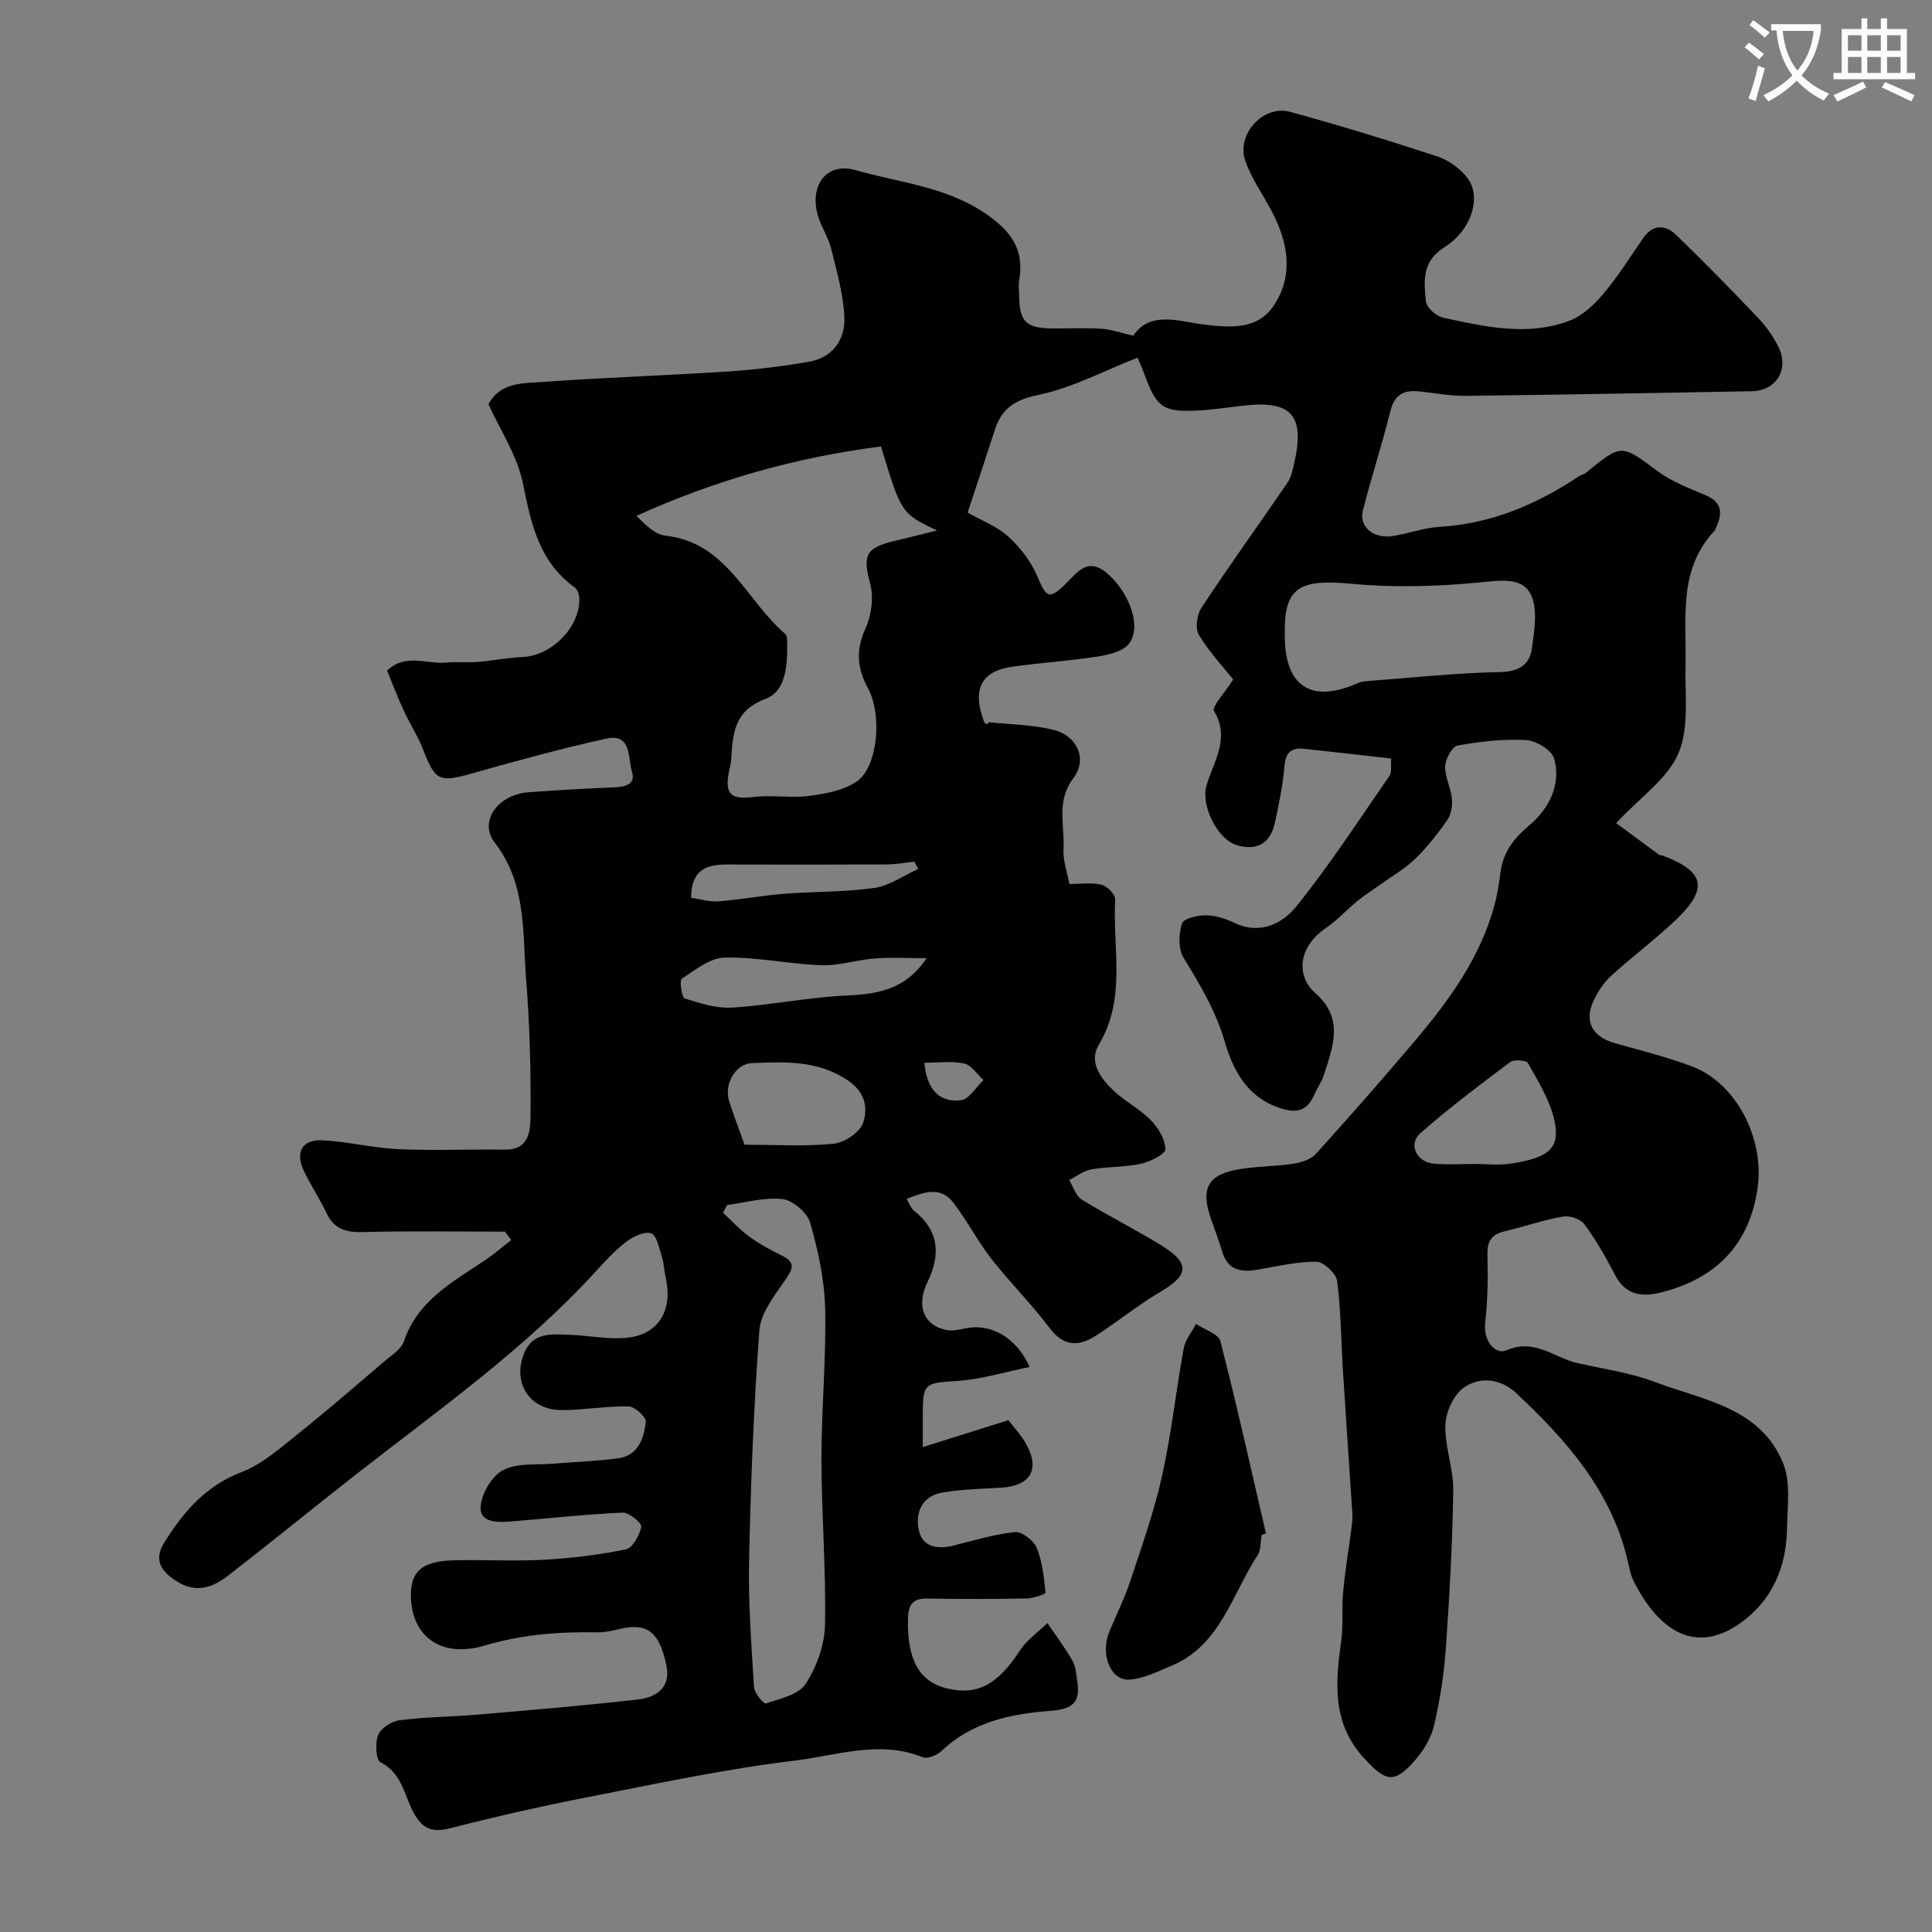 <svg enable-background="new 0 0 400 400" viewBox="0 0 400 400" xmlns="http://www.w3.org/2000/svg"><rect x="0" y="0" width="400" height="400" fill="#808080" stroke="none"/><path d="m362.1 8.8c1.1.8 2.1 1.6 3.1 2.4l-1 1.1c-1.3-1.1-2.3-2-3-2.5zm1.9 4.8c.5.2.9.4 1.4.5-.6 2.3-1.3 4.5-1.9 6.8l-1.5-.5c.8-2.1 1.4-4.3 2-6.8zm-1-9.4c1.3.9 2.4 1.8 3.4 2.5l-1 1.1c-1.4-1.2-2.4-2.1-3.2-2.6zm3.7 2.2v-1.4h10.3v1.2c-.5 3.6-1.8 6.8-4 9.4 1.5 1.6 3.4 2.8 5.7 3.8-.3.4-.7.8-1.1 1.4-2.3-1.1-4.1-2.5-5.6-4.1-1.6 1.6-3.6 3.1-5.9 4.3-.3-.5-.7-.9-1-1.3 2.4-1.1 4.4-2.5 6-4.1-1.9-2.5-3-5.6-3.3-9.3h-1.1zm8.8 0h-6.4c.3 3.3 1.3 6 3 8.2 2-2.2 3.1-5.1 3.4-8.2z" fill="#fbfcfa"/><path d="m385.3 3.8h1.3v2.2h2.8v-2.2h1.3v2.2h4.1v9.1h1.7v1.3h-16.9v-1.3h1.7v-9.1h4.1v-2.2zm.4 13.1.7 1.2c-1.8.9-3.8 1.9-6 2.9-.2-.4-.5-.8-.8-1.3 2.3-1 4.3-1.9 6.1-2.8zm-3.1-6.4h2.8v-3.2h-2.8zm0 4.6h2.8v-3.3h-2.8zm4-4.6h2.8v-3.2h-2.8zm0 4.6h2.8v-3.3h-2.8zm3.7 1.9c2.1.9 4.1 1.8 6.1 2.7l-.7 1.3c-2.2-1.1-4.2-2-6.1-2.9zm3.2-9.7h-2.8v3.2h2.8zm-2.8 7.8h2.8v-3.3h-2.8z" fill="#fbfcfa"/><g fill="#010102"><path d="m104.56 255c-9.81 0-19.62-.17-29.42.09-3.54.09-6-.62-7.57-3.99-1.37-2.95-3.24-5.67-4.63-8.61-1.9-4.03-.4-6.64 3.97-6.4 5.2.29 10.35 1.59 15.56 1.83 7.35.33 14.72.01 22.08.1 5.16.06 5.26-4.14 5.29-7.15.08-9.42-.17-18.87-.92-28.26-.77-9.63.14-19.59-6.5-28.17-3.4-4.39.7-9.96 7.04-10.42 5.76-.41 11.52-.76 17.29-.99 2.38-.09 5-.39 4.08-3.32-.85-2.69-.01-7.96-5.3-6.79-9.35 2.06-18.59 4.61-27.81 7.21-6.75 1.9-7.6 1.56-10.06-4.8-1.12-2.89-2.83-5.53-4.13-8.35-1.22-2.64-2.24-5.36-3.39-8.14 3.86-3.66 8.22-1.28 12.19-1.66 2.18-.21 4.4.03 6.59-.14 3.1-.25 6.18-.88 9.28-1.01 5.82-.24 11.63-5.86 11.75-11.75.02-.89-.29-2.18-.92-2.63-7.47-5.35-9.08-13.28-10.79-21.67-1.16-5.68-4.66-10.89-7.11-16.29 2.47-4.6 7.15-4.32 11.21-4.61 12.68-.92 25.4-1.32 38.09-2.15 5.71-.37 11.43-1.06 17.07-2.04 4.86-.85 7.51-4.54 7.32-9.13-.2-4.78-1.57-9.55-2.73-14.25-.58-2.34-2.02-4.45-2.72-6.77-1.88-6.27 1.69-11.26 7.78-9.51 8.92 2.56 18.42 3.35 26.56 8.77 5.33 3.54 8.47 7.41 7.3 13.99-.17.97-.03 2-.02 3 .07 5.65 1.36 6.96 7 7.01 3.33.03 6.68-.15 10 .06 2 .13 3.96.84 6.64 1.44 3.53-5.25 9.49-2.93 14.69-2.3 5.67.69 11.15 1.04 14.49-4.06 4.03-6.16 2.89-12.86-.4-19.19-1.85-3.55-4.27-6.9-5.58-10.63-1.94-5.53 3.73-11.69 9.31-10.16 10.25 2.82 20.43 5.93 30.53 9.26 2.33.77 4.72 2.53 6.19 4.5 2.88 3.83.86 10.72-4.8 14.26-4.77 2.99-4.22 7.09-3.85 11.22.11 1.26 2.14 3.06 3.56 3.37 8.65 1.87 17.45 3.9 26.13.65 2.68-1 5.13-3.31 7.04-5.57 3.04-3.61 5.57-7.65 8.26-11.55 1.98-2.87 4.55-2.82 6.71-.76 5.82 5.57 11.44 11.36 17 17.19 1.67 1.75 3.14 3.8 4.23 5.95 2.39 4.69-.31 9.22-5.42 9.32-19.77.36-39.53.73-59.3.96-3.26.04-6.52-.64-9.79-.94-3.03-.28-4.92.73-5.74 4.02-1.73 6.93-3.96 13.73-5.72 20.65-.87 3.41 2.29 5.96 6.31 5.28 3.21-.54 6.36-1.7 9.58-1.89 10.74-.65 20.16-4.67 28.96-10.55.4-.27.96-.33 1.32-.63 7.46-6.11 7.32-5.94 14.89-.32 2.92 2.17 6.52 3.51 9.92 4.96 3.58 1.52 3.44 3.92 2.09 6.81-.07.15-.07.34-.18.45-7.73 8.14-5.86 18.32-6.09 28.1-.14 6.09.78 12.79-1.47 18.07-2.22 5.22-7.82 9.01-12.89 14.44 2.95 2.19 5.93 4.4 8.92 6.59.12.09.34.01.49.06 8.89 3.28 9.8 6.83 3.04 13.3-4.27 4.08-9.04 7.64-13.43 11.61-1.42 1.29-2.58 3.01-3.46 4.73-2.36 4.57-.7 7.92 4.25 9.3 5.29 1.48 10.65 2.83 15.79 4.75 9.49 3.55 15.04 15.17 13.71 25-1.6 11.78-8.53 18.95-19.99 21.83-4.02 1.01-7.4.57-9.57-3.65-1.87-3.62-3.93-7.19-6.33-10.47-.79-1.08-3.05-1.83-4.43-1.59-4.15.74-8.18 2.13-12.29 3.12-2.76.67-3.43 2.27-3.35 4.99.13 4.65.05 9.35-.47 13.96-.43 3.75 2.17 6.59 4.35 5.64 5.9-2.57 9.9 1.52 14.71 2.62 5.37 1.23 10.93 1.98 16.04 3.91 10 3.78 21.91 5.26 26.6 16.88 1.6 3.96.86 8.97.79 13.49-.13 7.96-3.06 14.85-9.61 19.53-9.11 6.5-16.75 2.01-22.14-8.65-.65-1.28-.89-2.79-1.23-4.21-3.37-14.45-12.68-24.97-23.08-34.72-3.2-3-7.49-3.5-10.83-1.15-2.11 1.48-3.75 5.03-3.84 7.71-.16 4.5 1.69 9.05 1.63 13.57-.16 10.9-.77 21.8-1.53 32.68-.38 5.35-1.21 10.71-2.42 15.93-.6 2.58-2.14 5.17-3.9 7.2-4.38 5.06-6.12 4.51-10.55-.28-6.82-7.37-5.97-15.79-4.78-24.55.44-3.27.07-6.64.38-9.94.41-4.38 1.14-8.73 1.71-13.09.13-.98.27-1.98.21-2.96-.63-9.86-1.33-19.71-1.95-29.56-.39-6.26-.41-12.57-1.21-18.77-.2-1.56-2.78-3.97-4.3-3.99-4.02-.04-8.07.94-12.09 1.63-3.44.6-6.23.21-7.4-3.71-.7-2.34-1.58-4.62-2.37-6.92-2.14-6.21-.61-9.05 5.85-10.15 3.71-.63 7.53-.58 11.25-1.15 1.64-.25 3.61-.87 4.66-2.03 6.85-7.56 13.58-15.24 20.18-23.02 7.31-8.61 13.96-17.65 16.88-28.83.53-2.05.88-4.15 1.13-6.25.52-4.24 2.62-7.09 5.99-9.92 3.96-3.32 6.67-8.32 5.16-13.8-.48-1.75-3.71-3.73-5.79-3.85-4.72-.27-9.54.29-14.22 1.13-1.12.2-2.49 2.76-2.56 4.28-.09 2.18 1.15 4.39 1.38 6.63.14 1.46-.1 3.28-.9 4.44-1.99 2.88-4.2 5.68-6.71 8.12-2.1 2.04-4.73 3.53-7.13 5.26-1.59 1.14-3.26 2.18-4.77 3.42-2.22 1.81-4.17 3.98-6.52 5.59-6.47 4.46-5.71 10.47-2.34 13.41 6.16 5.36 3.75 11.16 1.86 17.09-.44 1.39-1.35 2.62-1.94 3.98-1.58 3.67-3.95 3.99-7.59 2.68-6.59-2.37-9.38-8.05-11.01-13.68-1.87-6.43-5.14-11.77-8.51-17.31-1.11-1.82-.99-4.91-.31-7.07.32-1.03 3.26-1.72 5.01-1.7 1.99.02 4.09.74 5.93 1.61 5.31 2.5 9.93.03 12.74-3.46 6.94-8.61 12.99-17.95 19.3-27.06.48-.7.21-1.92.34-3.55-6.08-.68-12.06-1.37-18.04-2.01-2.64-.28-3.84.74-4.07 3.62-.31 3.88-1.14 7.73-1.94 11.56-.92 4.41-3.78 6.03-7.97 4.75-4-1.23-7.46-8.23-6.22-12.37 1.48-4.97 4.94-9.65 1.56-15.38-.53-.9 2.18-3.7 3.97-6.53-1.97-2.47-4.93-5.63-7.13-9.26-.8-1.32-.39-4.17.56-5.61 5.77-8.74 11.89-17.25 17.81-25.89.71-1.04 1.01-2.4 1.3-3.66 2.42-10.3-.37-13.47-10.71-12.25-3.1.37-6.19.83-9.3.99-6.99.36-8.41-.67-10.82-7.24-.55-1.5-1.2-2.96-1.51-3.71-7.07 2.77-13.54 6.25-20.42 7.68-4.9 1.02-7.69 2.76-9.14 7.27-1.84 5.71-3.75 11.4-5.64 17.13 2.75 1.56 6.04 2.79 8.45 4.98 2.52 2.29 4.77 5.26 6.07 8.39 1.71 4.1 2.34 4.68 5.48 1.68 2.7-2.58 4.85-6.25 9.29-2.14 4.31 3.99 6.85 10.91 4.05 14.31-1.31 1.59-4.21 2.24-6.49 2.59-5.82.9-11.73 1.27-17.56 2.09-6.42.9-8.32 4.56-6 11.08.22.61.62 1.15 1.14.42 4.46.48 9.04.5 13.36 1.58 4.94 1.23 7.08 6.06 4.11 10-3.6 4.76-1.78 9.72-2.04 14.58-.14 2.54.82 5.13 1.22 7.34 2.2 0 4.52-.35 6.64.14 1.16.27 2.89 2.02 2.84 3.01-.58 10.07 2.39 20.48-3.39 30.11-2.15 3.58.38 7.02 3.1 9.56 2.37 2.22 5.4 3.76 7.66 6.07 1.54 1.58 2.99 3.97 3.01 6.01.01 1.03-3.15 2.6-5.07 3.02-3.34.73-6.86.56-10.23 1.15-1.62.28-3.08 1.45-4.61 2.22.85 1.37 1.38 3.27 2.6 4.03 5.41 3.35 11.14 6.19 16.55 9.54 5.92 3.66 5.62 6.11-.23 9.55-4.59 2.71-8.77 6.11-13.26 9.02-3.55 2.3-6.71 2.49-9.7-1.5-3.74-4.99-8.23-9.42-12.07-14.34-2.87-3.69-5.03-7.93-7.88-11.63-2.64-3.43-5.98-2.23-9.68-.76.67 1.1.93 1.93 1.5 2.38 5.2 4.15 5.64 9.01 2.84 14.81-2.42 5.01-.75 8.97 3.86 9.93 1.29.27 2.76-.08 4.11-.35 5.08-1.02 10.44 1.83 13.17 8.02-5.11 1.04-9.91 2.53-14.79 2.87-7.08.49-7.33.36-7.33 7.46v6.26c6.19-1.95 11.72-3.69 17.73-5.58 1.13 1.48 2.61 3.04 3.63 4.85 2.99 5.36.98 8.76-5.17 9.13-4.09.25-8.23.31-12.24 1.03-4.21.75-5.57 4.27-4.74 7.88.78 3.41 3.88 3.88 7.09 3.09 4.24-1.05 8.47-2.37 12.78-2.81 1.44-.15 3.89 1.74 4.51 3.26 1.19 2.88 1.5 6.15 1.82 9.29.03.28-2.5 1.16-3.85 1.19-6.83.13-13.67.15-20.5.02-3.03-.06-4.04 1.11-4.12 4.11-.23 8.41 2.26 13.31 8.51 14.6 5.82 1.2 9.9-.65 14.69-7.98 1.43-2.18 3.75-3.78 5.66-5.65 1.75 2.57 3.63 5.06 5.17 7.75.69 1.21.79 2.79 1.01 4.23.69 4.37-.81 5.84-5.61 6.2-8.08.6-16.15 2.27-22.47 8.29-.93.88-2.91 1.71-3.9 1.31-8.97-3.63-17.85-.34-26.54.7-14.35 1.72-28.56 4.78-42.77 7.55-9.58 1.87-19.11 4.03-28.57 6.46-3.77.97-5.77.04-7.56-3.28-1.95-3.6-2.38-8.17-6.84-10.4-.94-.47-1.15-4.02-.47-5.65.59-1.43 2.81-2.84 4.46-3.05 5.39-.68 10.86-.7 16.28-1.17 10.97-.94 21.94-1.86 32.88-3.1 4.96-.56 6.88-3.24 6.04-7.16-1.46-6.82-3.92-8.75-9.43-7.51-1.59.36-3.22.78-4.82.75-7.93-.15-15.66.44-23.4 2.74-8.91 2.65-15.06-1.86-15.24-10.11-.12-5.25 2.28-7.39 8.99-7.55 6.16-.15 12.35.23 18.49-.11 5.71-.32 11.44-1 17.03-2.15 1.4-.29 2.84-2.92 3.18-4.68.15-.75-2.52-2.99-3.83-2.93-7.71.35-15.4 1.21-23.11 1.83-2.68.22-6.43.29-6.32-2.88.1-2.73 2.29-6.5 4.65-7.74 2.95-1.56 7.01-1.04 10.6-1.35 4.41-.38 8.86-.51 13.24-1.11 4.18-.57 5.32-4.14 5.72-7.54.11-.97-2.27-3.17-3.54-3.2-4.59-.09-9.19.75-13.79.77-6.78.03-10.45-5.73-7.78-11.96 1.79-4.18 5.6-3.77 9.14-3.65 4.14.14 8.35 1.07 12.39.59 6.39-.77 9.21-5.88 7.69-12.46-.33-1.43-.35-2.94-.8-4.32-.56-1.74-1.08-4.46-2.21-4.8-1.45-.44-3.78.69-5.22 1.8-2.36 1.81-4.39 4.08-6.42 6.28-14.63 15.95-32.23 28.38-49.16 41.6-8.91 6.96-17.66 14.12-26.6 21.05-3.36 2.61-6.85 3.99-11.17 1.09-3.33-2.23-4.24-4.54-2.23-7.78 3.93-6.36 8.57-11.76 16.01-14.61 4.14-1.59 7.75-4.77 11.31-7.61 6.29-5.02 12.37-10.3 18.49-15.52 1.39-1.18 3.27-2.35 3.79-3.9 2.85-8.51 10.15-12.35 16.88-16.88 1.87-1.26 3.58-2.75 5.37-4.14-.49-.58-.9-1.16-1.3-1.73zm77.84-162.56c-17.69 2.25-34.35 6.99-50.62 14.36 1.93 1.97 3.87 3.87 5.99 4.1 12.76 1.42 16.68 13.42 24.8 20.34.47.4.4 1.55.41 2.36.02 4.38-.3 9.53-4.56 11.13-6.44 2.42-6.7 7.16-7.03 12.43-.05.8-.25 1.6-.42 2.39-1.03 4.88.31 6.04 5.15 5.45 3.8-.46 7.75.28 11.53-.23 3.39-.46 7.18-1.15 9.84-3.06 4.24-3.05 5.22-13.71 2.2-19.26-2.27-4.17-2.52-7.87-.51-12.31 1.24-2.73 1.74-6.44.98-9.29-1.55-5.8-1.02-7.43 5.07-8.86 2.72-.64 5.42-1.33 8.77-2.15-7.41-3.57-7.41-3.57-11.6-17.4zm-31.85 157.04c-.29.53-.57 1.07-.86 1.6 1.77 1.64 3.41 3.46 5.34 4.87 2.1 1.53 4.41 2.83 6.76 3.96 3.27 1.58 2.18 3.05.6 5.36-2.15 3.14-4.91 6.64-5.17 10.15-1.17 15.82-1.79 31.69-2.13 47.56-.19 8.78.48 17.58 1.02 26.35.08 1.23 2.03 3.51 2.45 3.36 2.92-1 6.77-1.8 8.22-4.03 2.27-3.49 3.93-8.03 4.02-12.17.24-11.42-.71-22.86-.73-34.29-.01-10.43 1-20.87.77-31.29-.14-5.96-1.45-11.99-3.1-17.75-.6-2.09-3.56-4.64-5.7-4.9-3.73-.44-7.65.73-11.49 1.22zm115.45-117.87c-.01 10.55 5.52 14.11 15.16 9.8.58-.26 1.26-.35 1.91-.4 9.17-.69 18.33-1.68 27.51-1.87 3.94-.08 6.16-1.55 6.6-4.94.49-3.77 1.27-8.33-.34-11.32-1.88-3.46-6.42-2.68-10.6-2.28-8.76.84-17.72 1.09-26.47.26-10.35-.98-13.68.64-13.77 9.25zm39.24 109.38c2.49 0 5.02.3 7.45-.06 8.48-1.25 10.31-3.48 9.11-9.03-.89-4.14-3.34-7.99-5.44-11.78-.34-.61-2.9-.83-3.69-.23-6.32 4.73-12.63 9.5-18.57 14.69-2.59 2.27-.89 5.98 2.68 6.33 2.8.29 5.64.07 8.46.08zm-151.1-3.99c6.54 0 12.53.4 18.43-.2 2.25-.23 5.45-2.35 6.12-4.32 1.05-3.07.47-6.38-3.2-8.83-6.25-4.18-13.03-3.82-19.84-3.54-3.43.14-5.79 4.46-4.69 7.89.95 2.92 2.05 5.8 3.18 9zm37.71-38.62c-3.57 0-7.16-.2-10.71.06-3.71.27-7.41 1.53-11.07 1.4-6.69-.24-13.36-1.72-20.02-1.59-3.02.06-6.12 2.55-8.88 4.38-.53.35-.04 3.88.58 4.08 3.18 1.01 6.6 2.11 9.85 1.9 7.81-.49 15.56-2.1 23.38-2.48 6.39-.31 12.32-.98 16.87-7.75zm-1.74-18.48c-.27-.5-.53-1-.8-1.5-1.92.2-3.83.56-5.75.57-11 .06-21.99.05-32.99.02-4.16-.01-7.45.94-7.49 6.87 1.78.26 3.73.9 5.61.76 4.55-.34 9.06-1.21 13.61-1.57 6.24-.49 12.56-.33 18.73-1.21 3.16-.46 6.07-2.58 9.08-3.94zm1.26 40.13c.53 5.6 3.1 8.26 7.6 7.76 1.68-.19 3.1-2.72 4.65-4.18-1.32-1.19-2.48-3.08-3.98-3.42-2.56-.57-5.34-.16-8.27-.16z"/><path d="m261.21 317.78c-.27 1.43-.12 3.13-.86 4.25-5.31 8.08-7.62 18.55-17.77 22.83-2.8 1.18-5.68 2.62-8.62 2.88-4 .36-6.23-5.19-4.28-9.95 1.42-3.45 3.12-6.8 4.29-10.33 2.39-7.22 4.96-14.43 6.61-21.84 1.94-8.72 2.89-17.66 4.5-26.47.32-1.78 1.67-3.37 2.55-5.04 1.74 1.17 4.64 2.05 5.04 3.57 3.4 13.21 6.35 26.53 9.43 39.81-.29.1-.59.2-.89.29z"/></g></svg>